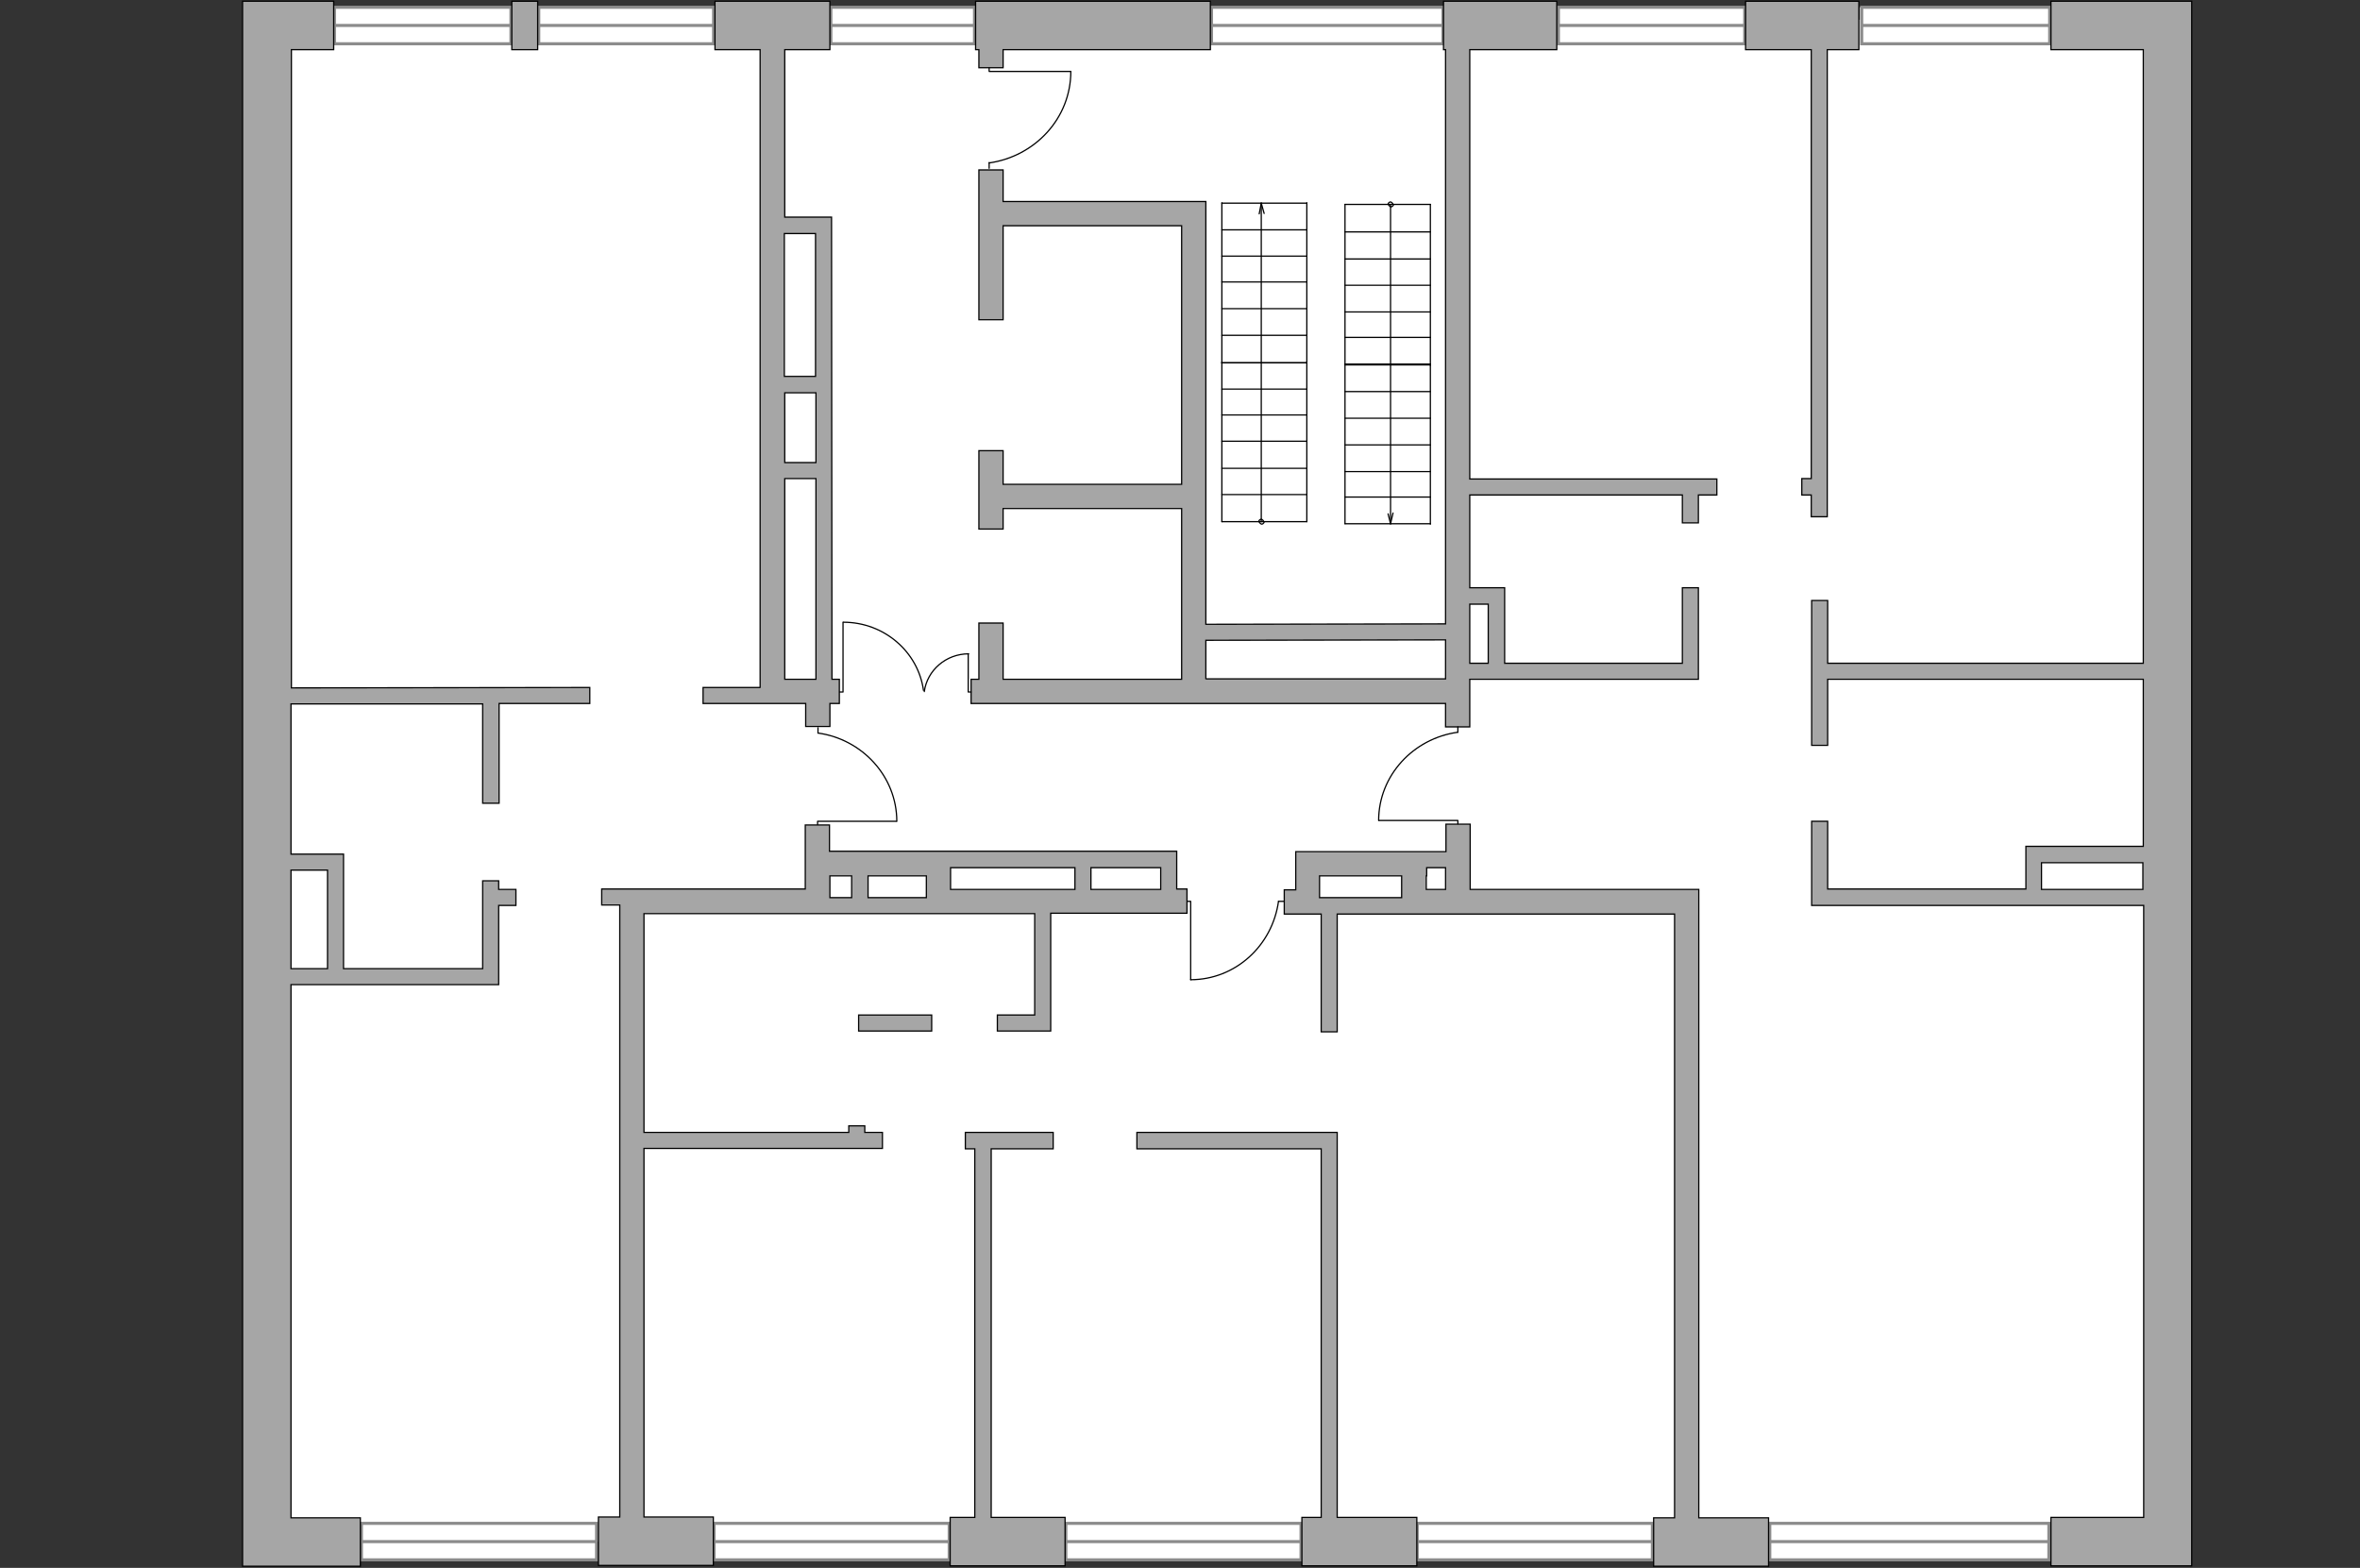 <?xml version="1.0" encoding="utf-8"?>
<!-- Generator: Adobe Illustrator 24.1.2, SVG Export Plug-In . SVG Version: 6.00 Build 0)  -->
<svg version="1.1" xmlns="http://www.w3.org/2000/svg" xmlns:xlink="http://www.w3.org/1999/xlink" x="0px" y="0px"
	 viewBox="0 0 575 382" style="enable-background:new 0 0 575 382;" xml:space="preserve">
<rect x="0" y="0" width="575" height="382" fill="#333333" stroke="none"/>
<style type="text/css">
	.st0{fill:#FFFFFF;}
	.st1{fill:#FFFFFF;stroke:#8C8C8C;stroke-width:0.75;stroke-linecap:round;stroke-miterlimit:10;}
	.st2{fill:#FFFFFF;stroke:#8C8C8C;stroke-width:0.75;stroke-miterlimit:10;}
	.st3{fill:#A6A6A6;stroke:#000000;stroke-width:0.3;stroke-miterlimit:10;}
	.st4{fill:none;stroke:#000000;stroke-width:0.3;stroke-linecap:round;stroke-linejoin:round;stroke-miterlimit:10;}
</style>
<g id="bg">
	<rect x="63.1" y="4.8" class="st0" width="461.4" height="370.8"/>
</g>
<g id="windows">
	<g>
		
			<rect x="88.1" y="371.2" transform="matrix(-1 -1.224647e-16 1.224647e-16 -1 233.457 751.251)" class="st1" width="57.3" height="8.9"/>
		<line class="st2" x1="145.4" y1="375.6" x2="88.1" y2="375.6"/>
	</g>
	<g>
		
			<rect x="174" y="371.2" transform="matrix(-1 -1.224647e-16 1.224647e-16 -1 405.273 751.251)" class="st1" width="57.3" height="8.9"/>
		<line class="st2" x1="231.3" y1="375.6" x2="174" y2="375.6"/>
	</g>
	<g>
		
			<rect x="259.7" y="371.2" transform="matrix(-1 -1.224647e-16 1.224647e-16 -1 576.687 751.251)" class="st1" width="57.3" height="8.9"/>
		<line class="st2" x1="317" y1="375.6" x2="259.7" y2="375.6"/>
	</g>
	<g>
		
			<rect x="345.4" y="371.2" transform="matrix(-1 -1.224647e-16 1.224647e-16 -1 747.997 751.251)" class="st1" width="57.3" height="8.9"/>
		<line class="st2" x1="402.6" y1="375.6" x2="345.4" y2="375.6"/>
	</g>
	<g>
		
			<rect x="431.1" y="371.2" transform="matrix(-1 -1.224647e-16 1.224647e-16 -1 930.298 751.25)" class="st1" width="68" height="8.9"/>
		<line class="st2" x1="499.2" y1="375.6" x2="431.1" y2="375.6"/>
	</g>
	<g>
		
			<rect x="453.2" y="1.7" transform="matrix(-1 -1.224647e-16 1.224647e-16 -1 952.527 12.367)" class="st0" width="46.2" height="8.9"/>
		<line class="st0" x1="499.4" y1="6.2" x2="453.2" y2="6.2"/>
	</g>
	<g>
		
			<rect x="379.6" y="1.7" transform="matrix(-1 -1.224647e-16 1.224647e-16 -1 804.693 12.367)" class="st1" width="45.4" height="8.9"/>
		<line class="st2" x1="425.1" y1="6.2" x2="379.6" y2="6.2"/>
	</g>
	<g>
		
			<rect x="453.5" y="1.7" transform="matrix(-1 -1.224647e-16 1.224647e-16 -1 952.893 12.367)" class="st1" width="45.8" height="8.9"/>
		<line class="st2" x1="499.4" y1="6.2" x2="453.5" y2="6.2"/>
	</g>
	<g>
		
			<rect x="295.1" y="1.7" transform="matrix(-1 -1.224647e-16 1.224647e-16 -1 646.676 12.367)" class="st1" width="56.4" height="8.9"/>
		<line class="st2" x1="351.5" y1="6.2" x2="295.1" y2="6.2"/>
	</g>
	<g>
		
			<rect x="202.5" y="1.7" transform="matrix(-1 -1.224647e-16 1.224647e-16 -1 439.935 12.367)" class="st1" width="35" height="8.9"/>
		<line class="st2" x1="237.4" y1="6.2" x2="202.5" y2="6.2"/>
	</g>
	<g>
		
			<rect x="131.3" y="1.7" transform="matrix(-1 -1.224647e-16 1.224647e-16 -1 305.162 12.367)" class="st1" width="42.6" height="8.9"/>
		<line class="st2" x1="173.9" y1="6.2" x2="131.3" y2="6.2"/>
	</g>
	<g>
		
			<rect x="81.6" y="1.7" transform="matrix(-1 -1.224647e-16 1.224647e-16 -1 206.091 12.367)" class="st1" width="43" height="8.9"/>
		<line class="st2" x1="124.5" y1="6.2" x2="81.6" y2="6.2"/>
	</g>
</g>
<g id="plan">
	<g>
		<path class="st3" d="M413.9,222.6v-5.9h-5.9h-49.8v-15.9h-5.9v6.7h-4.6h-9.9h-22.1v3v3v3.3h-2.8v5.9h6.5h2.2h0.3l0,28.7h3.9
			l0-28.7h15.8h4.2h62.2v147.1h-5.1v11.8h28v-11.8h-17V222.6z M352.2,211.4v5.3h-4.7v-3.3h0.1v-2H352.2z M321.5,218.7v-2v-3.3h20
			v3.3v2H321.5z"/>
		<rect x="124.7" y="0.3" class="st3" width="6.3" height="11.8"/>
		<path class="st3" d="M534,0.3h-3.7h-8.1h-22.5v11.8h22.5v149.5h-76.9v-15.3h-3.9v15.3h0v3.9h0v16.1h3.9v-16.1h76.9v40.7h-24.7v0
			h-3.9v10.4h-48.3v-16.5h-3.9v20.5h0v0h80.9v149.1h-22.6v11.8H534v-4.5h0V0.3z M497.4,216.7v-6.5h24.7v6.5H497.4z"/>
		<path class="st3" d="M252.1,222.6v24.7l-9.1,0l0,3.9l9.1,0v0h3.9l0-28.7h33.2v-5.9h-2.5v-9.2h0v0h-55.2h-1.9h-27.5v-6.4h-5.9v6.4
			v5.9v3.3h-39.5H153v0l-1.2,0h-0.8v0l-4.4,0l0,3.9l4.4,0v2v147.1h-5.2v11.8h28v-11.8h-16.9v-89.8h58.1v-3.9h-4.3v-1.6h-3.9v1.6
			h-49.9v-53.3h37.9v0h33.5v0H252.1z M225.7,218.7h-14.2v-5.3h14.2v3.3V218.7z M265.8,216.7v-5.3h17v5.3H265.8z M261.9,211.4v5.3
			h-30.3v-3.3v-2H261.9z M202.2,213.4h5.3v5.3h-5.3v-2V213.4z"/>
		<polygon class="st3" points="238.5,16.5 244.4,16.5 244.4,12.1 294.9,12.1 294.9,0.3 237.7,0.3 237.7,12.1 238.5,12.1 		"/>
		<path class="st3" d="M352.2,177.1h5.9v-11.6h55.7v-3.9h0v-18.4h-3.9v18.4h-43.3v-18.4h-2.4h-1.6h-4.5v-22.6h51.8v6.8h3.9v-6.8h4.5
			v-3.9h-4.5v0h-3.9v0h-51.8V12.1h21.2V0.3h-27.6v11.8h0.5V152l-58.4,0.1v-103h-4.5h-1.4h-43.5v-7.7h-5.9v36.5h5.9V55h43.5v63h-43.5
			v-8.2h-5.9v19.1h5.9v-5h43.5v41.6h-43.5v-13.7h-5.9v13.7h-1.9v5.9h115.6V177.1z M362.6,147.2v14.4h-4.5v-14.4H362.6z M293.8,165.5
			V156l58.4-0.1v9.5H293.8z"/>
		<path class="st3" d="M185.3,167.5l-14,0l0,3.9l14,0v0h5.9h5.1v5.6h5.9v-5.6h2.3v-5.9h-1.8l-0.1-112.6l-1.9,0v0l-9.5,0V12.1h11V0.3
			h-28v11.8h11v153.4V167.5z M191.2,95.7l7.6,0l0,17l-7.6,0V95.7z M198.7,56.9l0,34.8l-7.6,0V56.9L198.7,56.9z M191.2,116.6l7.6,0
			l0,48.9h-7.6V116.6z"/>
		<path class="st3" d="M121.6,195.6v-24.2l22.1,0l0-3.9l-72.7,0.1V12.1h10.3V0.3H70.9h-7.8h-4v369.4v7.4v4.5h28.7v-11.8H70.9V239.9
			l46.7,0v0h3.9v-19.3l4.2,0l0-3.9l-4.2,0v-2.1h-3.9V236l-33.9,0v-27.9h-3.9v0l-8.9,0v-36.6l46.7,0v24.2H121.6z M79.8,212v24l-8.9,0
			v-24L79.8,212z"/>
		<polygon class="st3" points="439,116.6 439,120.6 441.3,120.6 441.3,125.9 445.2,125.9 445.2,12.1 452.9,12.1 452.9,0.3 
			425.3,0.3 425.3,12.1 441.3,12.1 441.3,116.6 		"/>
		<polygon class="st3" points="325.8,277.9 325.8,277.9 325.8,275.9 277,275.9 277,279.9 321.9,279.9 321.9,369.7 317.2,369.7 
			317.2,381.5 345.2,381.5 345.2,369.7 325.8,369.7 		"/>
		<polygon class="st3" points="241.5,279.9 256.6,279.9 256.6,275.9 235.2,275.9 235.2,279.9 237.5,279.9 237.5,369.7 231.5,369.7 
			231.5,381.5 259.5,381.5 259.5,369.7 241.5,369.7 		"/>
		<rect x="209.2" y="247.3" class="st3" width="17.8" height="3.9"/>
	</g>
	<g id="Group_34_54_">
		<path id="Vector_158_54_" class="st4" d="M218.4,200.1h-19.2v0.8"/>
		<path id="Vector_159_54_" class="st4" d="M199.3,177.3v1.3"/>
		<path id="Vector_160_54_" class="st4" d="M199.3,178.6c10.8,1.5,19.2,10.6,19.2,21.5"/>
	</g>
	<g id="Group_34_1_">
		<path id="Vector_158_1_" class="st4" d="M260.9,17.4H241v-0.8"/>
		<path id="Vector_159_1_" class="st4" d="M241,41v-1.4"/>
		<path id="Vector_160_1_" class="st4" d="M241,39.7c11.2-1.6,19.9-10.9,19.9-22.3"/>
	</g>
	<g id="Group_34_53_">
		<path id="Vector_158_53_" class="st4" d="M290.1,238.7v-19.1h-0.8"/>
		<path id="Vector_159_53_" class="st4" d="M312.8,219.6h-1.3"/>
		<path id="Vector_160_53_" class="st4" d="M311.5,219.6c-1.5,10.8-10.5,19.1-21.4,19.1"/>
	</g>
	<g id="Group_34_52_">
		<path id="Vector_158_52_" class="st4" d="M336,199.9h19.2v0.8"/>
		<path id="Vector_159_52_" class="st4" d="M355.2,177.1v1.3"/>
		<path id="Vector_160_52_" class="st4" d="M355.2,178.4c-10.9,1.5-19.3,10.6-19.3,21.5"/>
	</g>
	<g>
		<g>
			<line class="st4" x1="327.7" y1="121.1" x2="348.5" y2="121.1"/>
			<line class="st4" x1="348.5" y1="127.6" x2="327.7" y2="127.6"/>
			<line class="st4" x1="348.5" y1="114.9" x2="327.7" y2="114.9"/>
			<line class="st4" x1="348.5" y1="88.7" x2="327.7" y2="88.7"/>
			<line class="st4" x1="327.7" y1="127.6" x2="327.7" y2="88.7"/>
			<line class="st4" x1="348.5" y1="95.4" x2="327.7" y2="95.4"/>
			<g>
				<line class="st4" x1="338.8" y1="127.6" x2="338.2" y2="125.2"/>
				<line class="st4" x1="339.4" y1="125" x2="338.8" y2="127.6"/>
				<line class="st4" x1="338.8" y1="127.6" x2="338.8" y2="49.8"/>
			</g>
			<g>
				<path class="st4" d="M338.3,49.8c0,0.2,0.4,0.6,0.6,0.6s0.6-0.2,0.6-0.6"/>
				<path class="st4" d="M339.4,49.8c0-0.2-0.4-0.6-0.6-0.6s-0.6,0.2-0.6,0.6"/>
			</g>
			<line class="st4" x1="348.5" y1="101.9" x2="327.7" y2="101.9"/>
			<line class="st4" x1="348.5" y1="108.4" x2="327.7" y2="108.4"/>
			<line class="st4" x1="348.5" y1="127.7" x2="348.5" y2="88.7"/>
			<line class="st4" x1="327.7" y1="82.2" x2="348.5" y2="82.2"/>
			<line class="st4" x1="348.5" y1="88.9" x2="327.7" y2="88.9"/>
			<line class="st4" x1="348.5" y1="76" x2="327.7" y2="76"/>
			<line class="st4" x1="348.5" y1="49.8" x2="327.7" y2="49.8"/>
			<line class="st4" x1="327.7" y1="88.9" x2="327.7" y2="49.8"/>
			<line class="st4" x1="348.5" y1="56.5" x2="327.7" y2="56.5"/>
			<line class="st4" x1="348.5" y1="63.1" x2="327.7" y2="63.1"/>
			<line class="st4" x1="348.5" y1="69.5" x2="327.7" y2="69.5"/>
			<line class="st4" x1="348.5" y1="89" x2="348.5" y2="49.8"/>
		</g>
		<g>
			<line class="st4" x1="318.4" y1="56" x2="297.7" y2="56"/>
			<line class="st4" x1="297.7" y1="49.5" x2="318.4" y2="49.5"/>
			<line class="st4" x1="297.7" y1="62.4" x2="318.4" y2="62.4"/>
			<line class="st4" x1="297.7" y1="88.4" x2="318.4" y2="88.4"/>
			<line class="st4" x1="318.4" y1="49.4" x2="318.4" y2="88.4"/>
			<line class="st4" x1="297.7" y1="81.7" x2="318.4" y2="81.7"/>
			<g>
				<line class="st4" x1="307.3" y1="49.5" x2="308" y2="52"/>
				<line class="st4" x1="306.8" y1="52.1" x2="307.3" y2="49.5"/>
				<line class="st4" x1="307.3" y1="49.5" x2="307.3" y2="127.1"/>
			</g>
			<g>
				<path class="st4" d="M307.9,127.1c0-0.2-0.4-0.6-0.6-0.6c-0.2,0-0.6,0.2-0.6,0.6"/>
				<path class="st4" d="M306.8,127.1c0,0.2,0.4,0.6,0.6,0.6c0.2,0,0.6-0.2,0.6-0.6"/>
			</g>
			<line class="st4" x1="297.7" y1="75.2" x2="318.4" y2="75.2"/>
			<line class="st4" x1="297.7" y1="68.7" x2="318.4" y2="68.7"/>
			<line class="st4" x1="297.7" y1="49.4" x2="297.7" y2="88.4"/>
			<line class="st4" x1="318.4" y1="94.8" x2="297.7" y2="94.8"/>
			<line class="st4" x1="297.7" y1="88.4" x2="318.4" y2="88.4"/>
			<line class="st4" x1="297.7" y1="101.1" x2="318.4" y2="101.1"/>
			<line class="st4" x1="297.7" y1="127.1" x2="318.4" y2="127.1"/>
			<line class="st4" x1="318.4" y1="88.2" x2="318.4" y2="127.1"/>
			<line class="st4" x1="297.7" y1="120.5" x2="318.4" y2="120.5"/>
			<line class="st4" x1="297.7" y1="114.1" x2="318.4" y2="114.1"/>
			<line class="st4" x1="297.7" y1="107.5" x2="318.4" y2="107.5"/>
			<line class="st4" x1="297.7" y1="88.2" x2="297.7" y2="127.1"/>
		</g>
	</g>
	<g>
		<g>
			<polyline class="st4" points="235.9,159.3 235.9,168.6 236.6,168.6 			"/>
			<path class="st4" d="M225.2,168.6"/>
			<path class="st4" d="M225.2,168.5c0.7-5.2,5.3-9.2,10.8-9.2"/>
		</g>
		<g>
			<polyline class="st4" points="205.4,151.6 205.4,168.6 204.6,168.6 			"/>
			<path class="st4" d="M225.2,168.6"/>
			<path class="st4" d="M225,168.2c-1.3-9.4-9.6-16.6-19.5-16.6"/>
		</g>
	</g>
</g>
</svg>

